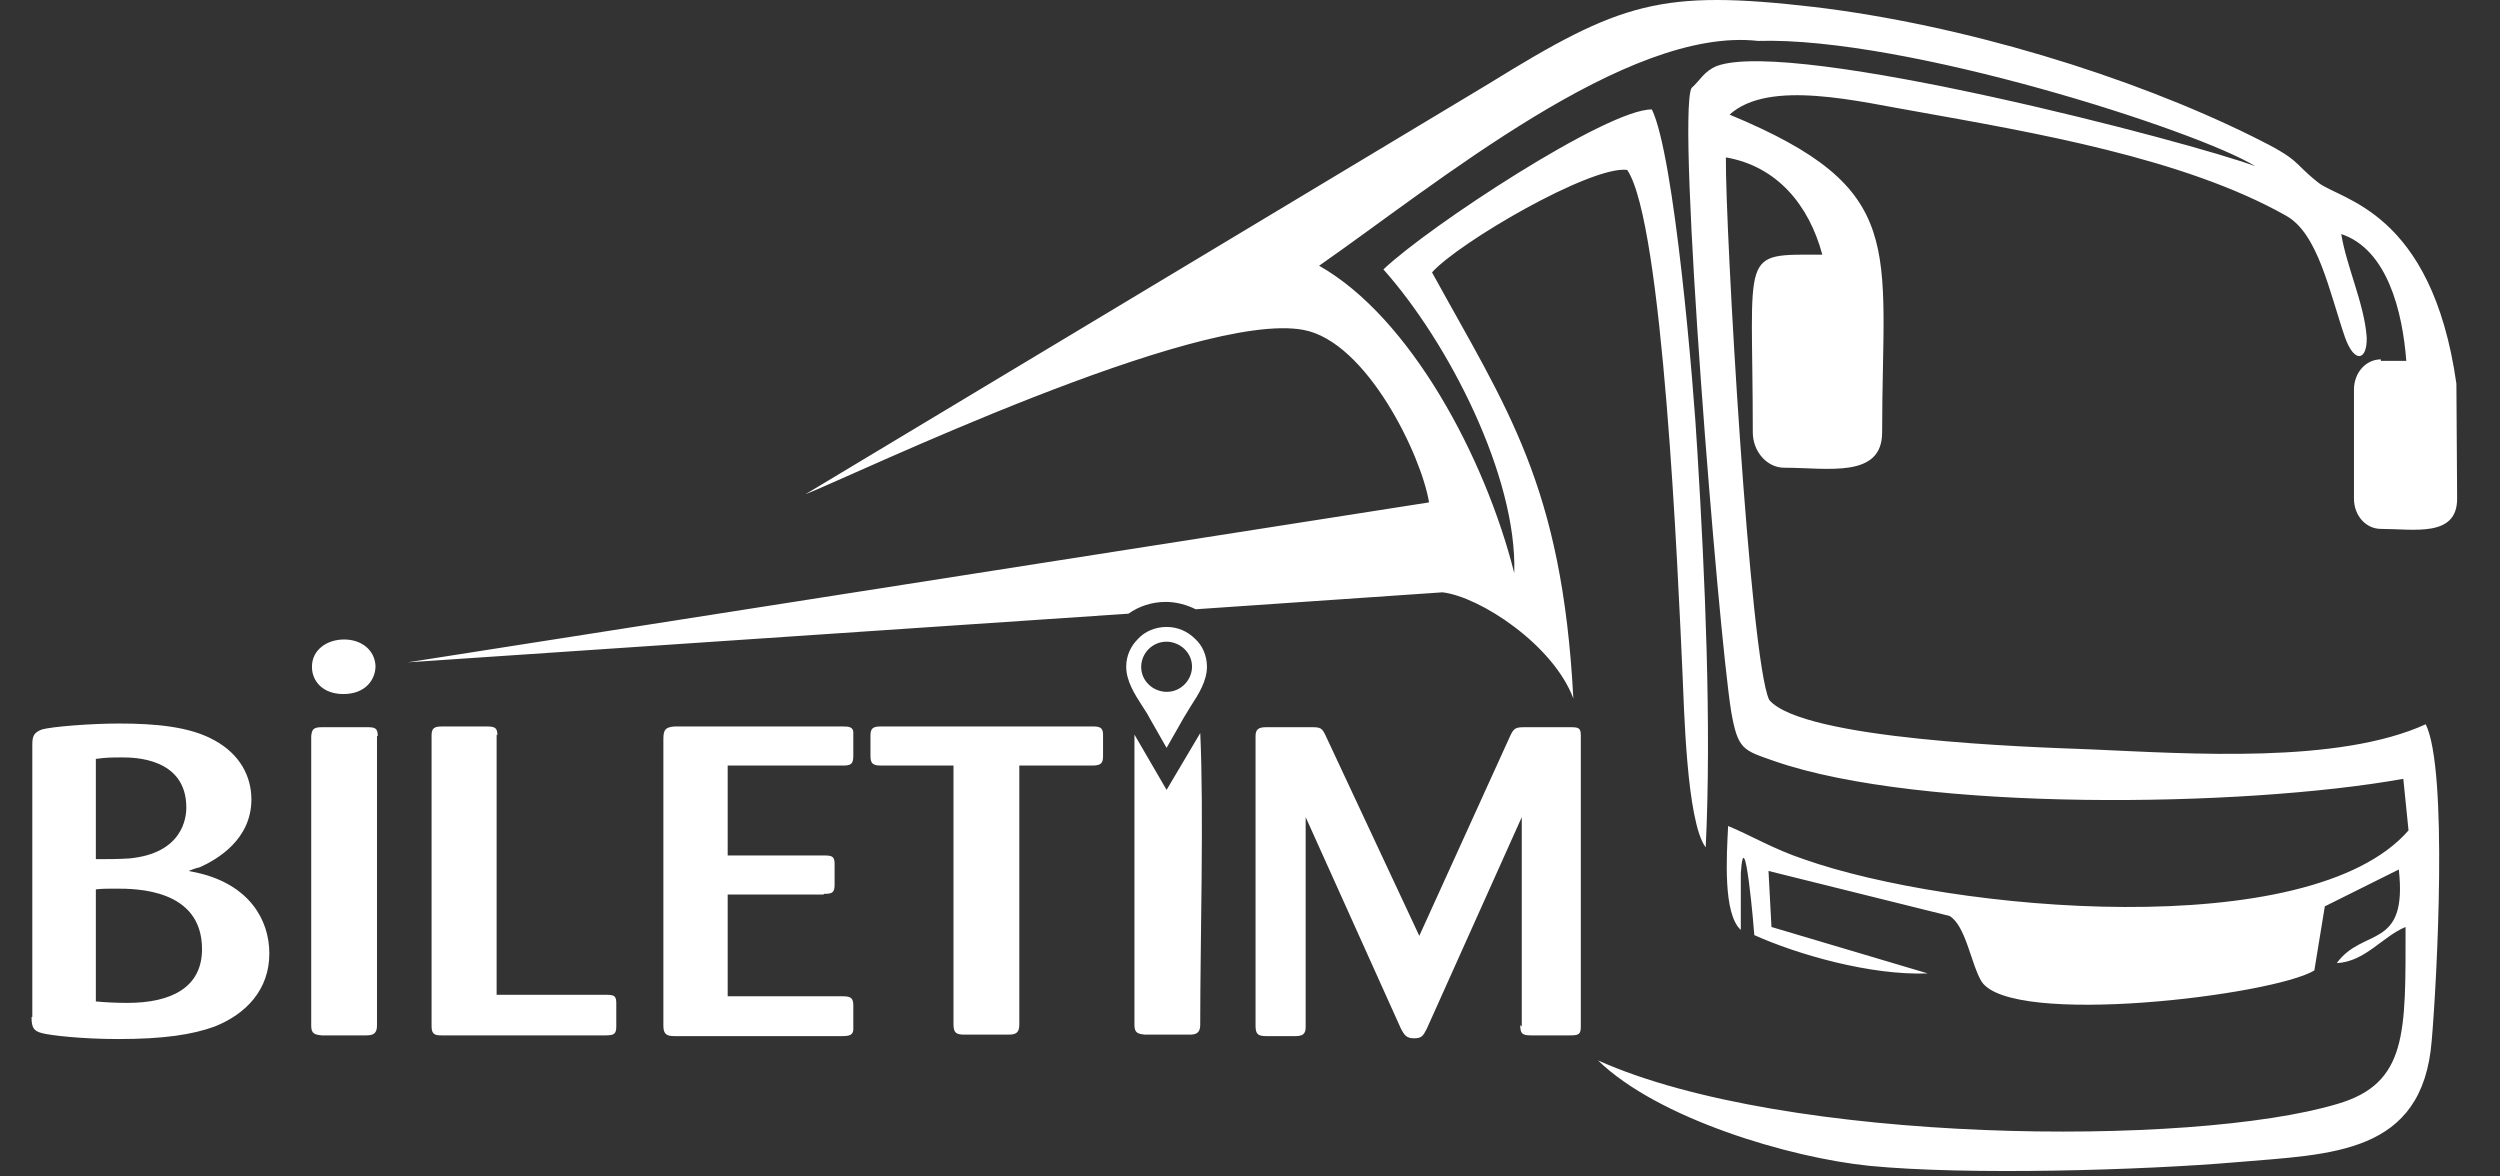 <svg width="68" height="32" viewBox="0 0 68 32" fill="none" xmlns="http://www.w3.org/2000/svg">
<rect x="0" y="0" width="68" height="32" fill="#333333" stroke="none"/>
<g clip-path="url(#clip0_3267_38914)">
<path fill-rule="evenodd" clip-rule="evenodd" d="M0.858 27.66C0.858 27.961 0.919 28.041 1.143 28.102C1.367 28.162 2.221 28.262 3.218 28.262C4.458 28.262 5.231 28.142 5.841 27.921C6.695 27.58 7.326 26.918 7.326 25.936C7.326 24.994 6.756 24.071 5.414 23.75C5.312 23.73 5.231 23.71 5.129 23.69C5.231 23.65 5.333 23.61 5.434 23.59C5.923 23.369 6.838 22.828 6.838 21.745C6.838 21.124 6.533 20.522 5.841 20.141C5.17 19.76 4.214 19.68 3.238 19.68C2.485 19.68 1.448 19.76 1.143 19.84C0.94 19.921 0.879 20.001 0.879 20.241V27.66H0.858ZM64.76 9.815H65.451C65.35 8.491 64.943 6.787 63.682 6.366C63.824 7.248 64.312 8.271 64.374 9.173C64.394 9.795 64.048 9.915 63.783 9.173C63.356 7.93 63.051 6.346 62.177 5.865C59.411 4.301 55.282 3.599 52.151 3.037C50.605 2.777 48.123 2.135 47.045 3.118C51.926 5.143 51.194 6.687 51.194 11.76C51.194 13.023 49.71 12.722 48.53 12.722C48.062 12.722 47.676 12.281 47.676 11.76C47.676 6.747 47.29 6.927 49.567 6.927C49.201 5.564 48.327 4.521 46.944 4.281C46.923 6.125 47.595 17.956 48.123 19.038C49.039 20.121 55.201 20.322 56.848 20.382C59.574 20.502 63.601 20.783 65.98 19.7C66.59 20.943 66.285 26.658 66.143 28.302C65.899 31.41 63.417 31.39 60.855 31.61C58.292 31.831 53.513 31.971 50.849 31.711C48.673 31.49 45.093 30.427 43.466 28.843C48.55 31.129 59.635 31.209 63.58 30.026C65.492 29.465 65.431 28.081 65.431 25.214C64.801 25.475 64.333 26.157 63.56 26.197C64.272 25.214 65.492 25.856 65.248 23.65L63.235 24.653L62.95 26.397C61.811 27.079 54.713 27.941 53.899 26.698C53.615 26.237 53.472 25.174 53.025 24.913L48.103 23.69L48.184 25.214L52.435 26.477C50.869 26.537 48.876 25.956 47.717 25.435C47.717 25.375 47.452 22.226 47.35 23.75V25.294C46.863 24.853 46.964 23.289 47.005 22.467C47.635 22.728 48.225 23.089 49.059 23.369C53.086 24.793 62.828 25.675 65.512 22.587L65.37 21.184C61.018 21.966 52.252 22.086 48.266 20.703C47.411 20.402 47.269 20.402 47.086 19.339C46.74 17.174 45.602 3.218 46.008 2.396C46.252 2.175 46.354 1.935 46.7 1.794C48.795 1.032 59.635 3.88 61.343 4.521C59.797 3.559 51.825 0.992 47.818 1.113C44.259 0.712 39.073 5.002 35.88 7.228C38.361 8.632 40.395 12.441 41.188 15.589C41.27 12.963 39.398 9.313 37.629 7.328C38.849 6.165 43.731 2.957 44.931 2.977C45.541 4.22 46.069 10.456 46.171 12.321C46.374 15.65 46.557 19.74 46.395 23.049C45.866 22.347 45.805 19.139 45.764 18.317C45.642 15.63 45.236 6.045 44.259 4.621C43.263 4.501 39.663 6.607 38.951 7.409C40.985 11.118 42.49 13.183 42.795 18.998C42.246 17.535 40.253 16.231 39.236 16.111L32.524 16.572C32.28 16.452 31.996 16.372 31.711 16.372C31.324 16.372 30.979 16.492 30.694 16.692L11.088 18.016L38.87 13.665C38.666 12.401 37.182 9.293 35.453 8.973C32.565 8.431 23.189 12.943 21.908 13.444L40.497 2.276C44.097 0.05 45.175 -0.291 49.344 0.19C53.371 0.671 57.926 2.055 61.282 3.719C62.624 4.381 62.319 4.381 63.051 4.962C63.641 5.444 66.143 5.704 66.814 10.436L66.834 13.564C66.834 14.627 65.654 14.386 64.76 14.386C64.353 14.386 64.028 14.025 64.028 13.564V10.597C64.028 10.136 64.353 9.775 64.76 9.775V9.815ZM32.504 17.374C32.301 17.174 32.036 17.053 31.731 17.053C31.426 17.053 31.141 17.174 30.958 17.374C30.755 17.575 30.633 17.835 30.633 18.136C30.633 18.517 30.857 18.878 31.08 19.219C31.141 19.319 31.202 19.399 31.263 19.52L31.731 20.342L32.199 19.52C32.26 19.419 32.321 19.319 32.382 19.219C32.606 18.878 32.829 18.517 32.829 18.136C32.829 17.835 32.707 17.555 32.504 17.374ZM31.731 17.454C31.914 17.454 32.097 17.535 32.219 17.655C32.341 17.775 32.423 17.936 32.423 18.136C32.423 18.317 32.341 18.497 32.219 18.617C32.097 18.738 31.935 18.818 31.731 18.818C31.548 18.818 31.365 18.738 31.243 18.617C31.121 18.497 31.04 18.337 31.04 18.136C31.04 17.956 31.121 17.775 31.243 17.655C31.365 17.535 31.528 17.454 31.731 17.454ZM2.607 20.642C2.892 20.602 3.055 20.602 3.319 20.602C3.624 20.602 5.068 20.602 5.068 21.966C5.068 22.247 4.967 23.209 3.523 23.349C3.218 23.369 2.953 23.369 2.607 23.369V20.642ZM2.607 24.191C2.79 24.171 2.913 24.171 3.157 24.171C3.685 24.171 5.495 24.171 5.495 25.816C5.495 26.858 4.662 27.279 3.462 27.279C3.116 27.279 2.811 27.259 2.607 27.239V24.212V24.191ZM10.275 20.021C10.275 19.8 10.194 19.78 9.99 19.78H8.749C8.505 19.78 8.485 19.86 8.465 20.021V27.901C8.465 28.122 8.566 28.142 8.749 28.162H9.97C10.132 28.162 10.254 28.122 10.254 27.901V20.021H10.275ZM10.214 18.116C10.194 17.675 9.827 17.394 9.36 17.394C8.892 17.394 8.485 17.675 8.485 18.136C8.485 18.537 8.79 18.878 9.339 18.878C9.949 18.878 10.214 18.477 10.214 18.116ZM13.529 20.001C13.529 19.8 13.468 19.76 13.244 19.76H12.024C11.82 19.76 11.739 19.8 11.739 20.001V27.921C11.739 28.142 11.841 28.162 12.004 28.162H16.478C16.702 28.162 16.763 28.122 16.763 27.921V27.299C16.763 27.099 16.722 27.059 16.498 27.059H13.508V19.981L13.529 20.001ZM22.416 24.312C22.62 24.312 22.701 24.292 22.701 24.071V23.49C22.701 23.289 22.62 23.269 22.416 23.269H19.793V20.823H22.905C23.128 20.823 23.21 20.803 23.21 20.562V19.981C23.23 19.76 23.088 19.76 22.905 19.76H18.349C18.105 19.78 18.044 19.84 18.044 20.101V27.901C18.044 28.142 18.145 28.182 18.349 28.182H22.905C23.128 28.182 23.189 28.142 23.21 28.021V27.34C23.21 27.119 23.108 27.099 22.905 27.099H19.793V24.332H22.396L22.416 24.312ZM29.718 20.823C29.962 20.823 30.003 20.743 30.003 20.562V19.981C30.003 19.78 29.901 19.76 29.718 19.76H23.962C23.759 19.76 23.677 19.8 23.677 20.001V20.562C23.677 20.763 23.738 20.823 23.962 20.823H25.935V27.861C25.935 28.102 26.016 28.142 26.24 28.142H27.44C27.664 28.142 27.725 28.061 27.725 27.861V20.823H29.718ZM32.646 19.941L31.731 21.485L30.857 19.981V27.881C30.857 28.102 30.958 28.122 31.141 28.142H32.362C32.524 28.142 32.646 28.102 32.646 27.881C32.646 25.555 32.748 22.106 32.646 19.921V19.941ZM41.351 27.881C41.351 28.102 41.392 28.162 41.636 28.162H42.693C42.937 28.162 42.998 28.142 42.998 27.921V20.001C42.998 19.8 42.937 19.78 42.714 19.78H41.453C41.208 19.78 41.168 19.82 41.066 20.041L38.605 25.455L36.063 20.021C35.961 19.8 35.921 19.78 35.677 19.78H34.436C34.233 19.78 34.151 19.84 34.151 20.021V27.901C34.151 28.122 34.212 28.182 34.436 28.182H35.229C35.412 28.182 35.514 28.142 35.514 27.941V22.226L38.097 27.961C38.199 28.162 38.26 28.242 38.463 28.242C38.666 28.242 38.707 28.182 38.809 27.981L41.392 22.226V27.921L41.351 27.881Z" fill="white"/>
</g>
<defs>
<clipPath id="clip0_3267_38914">
<rect width="66.286" height="32" fill="white" transform="translate(0.857)"/>
</clipPath>
</defs>
</svg>
